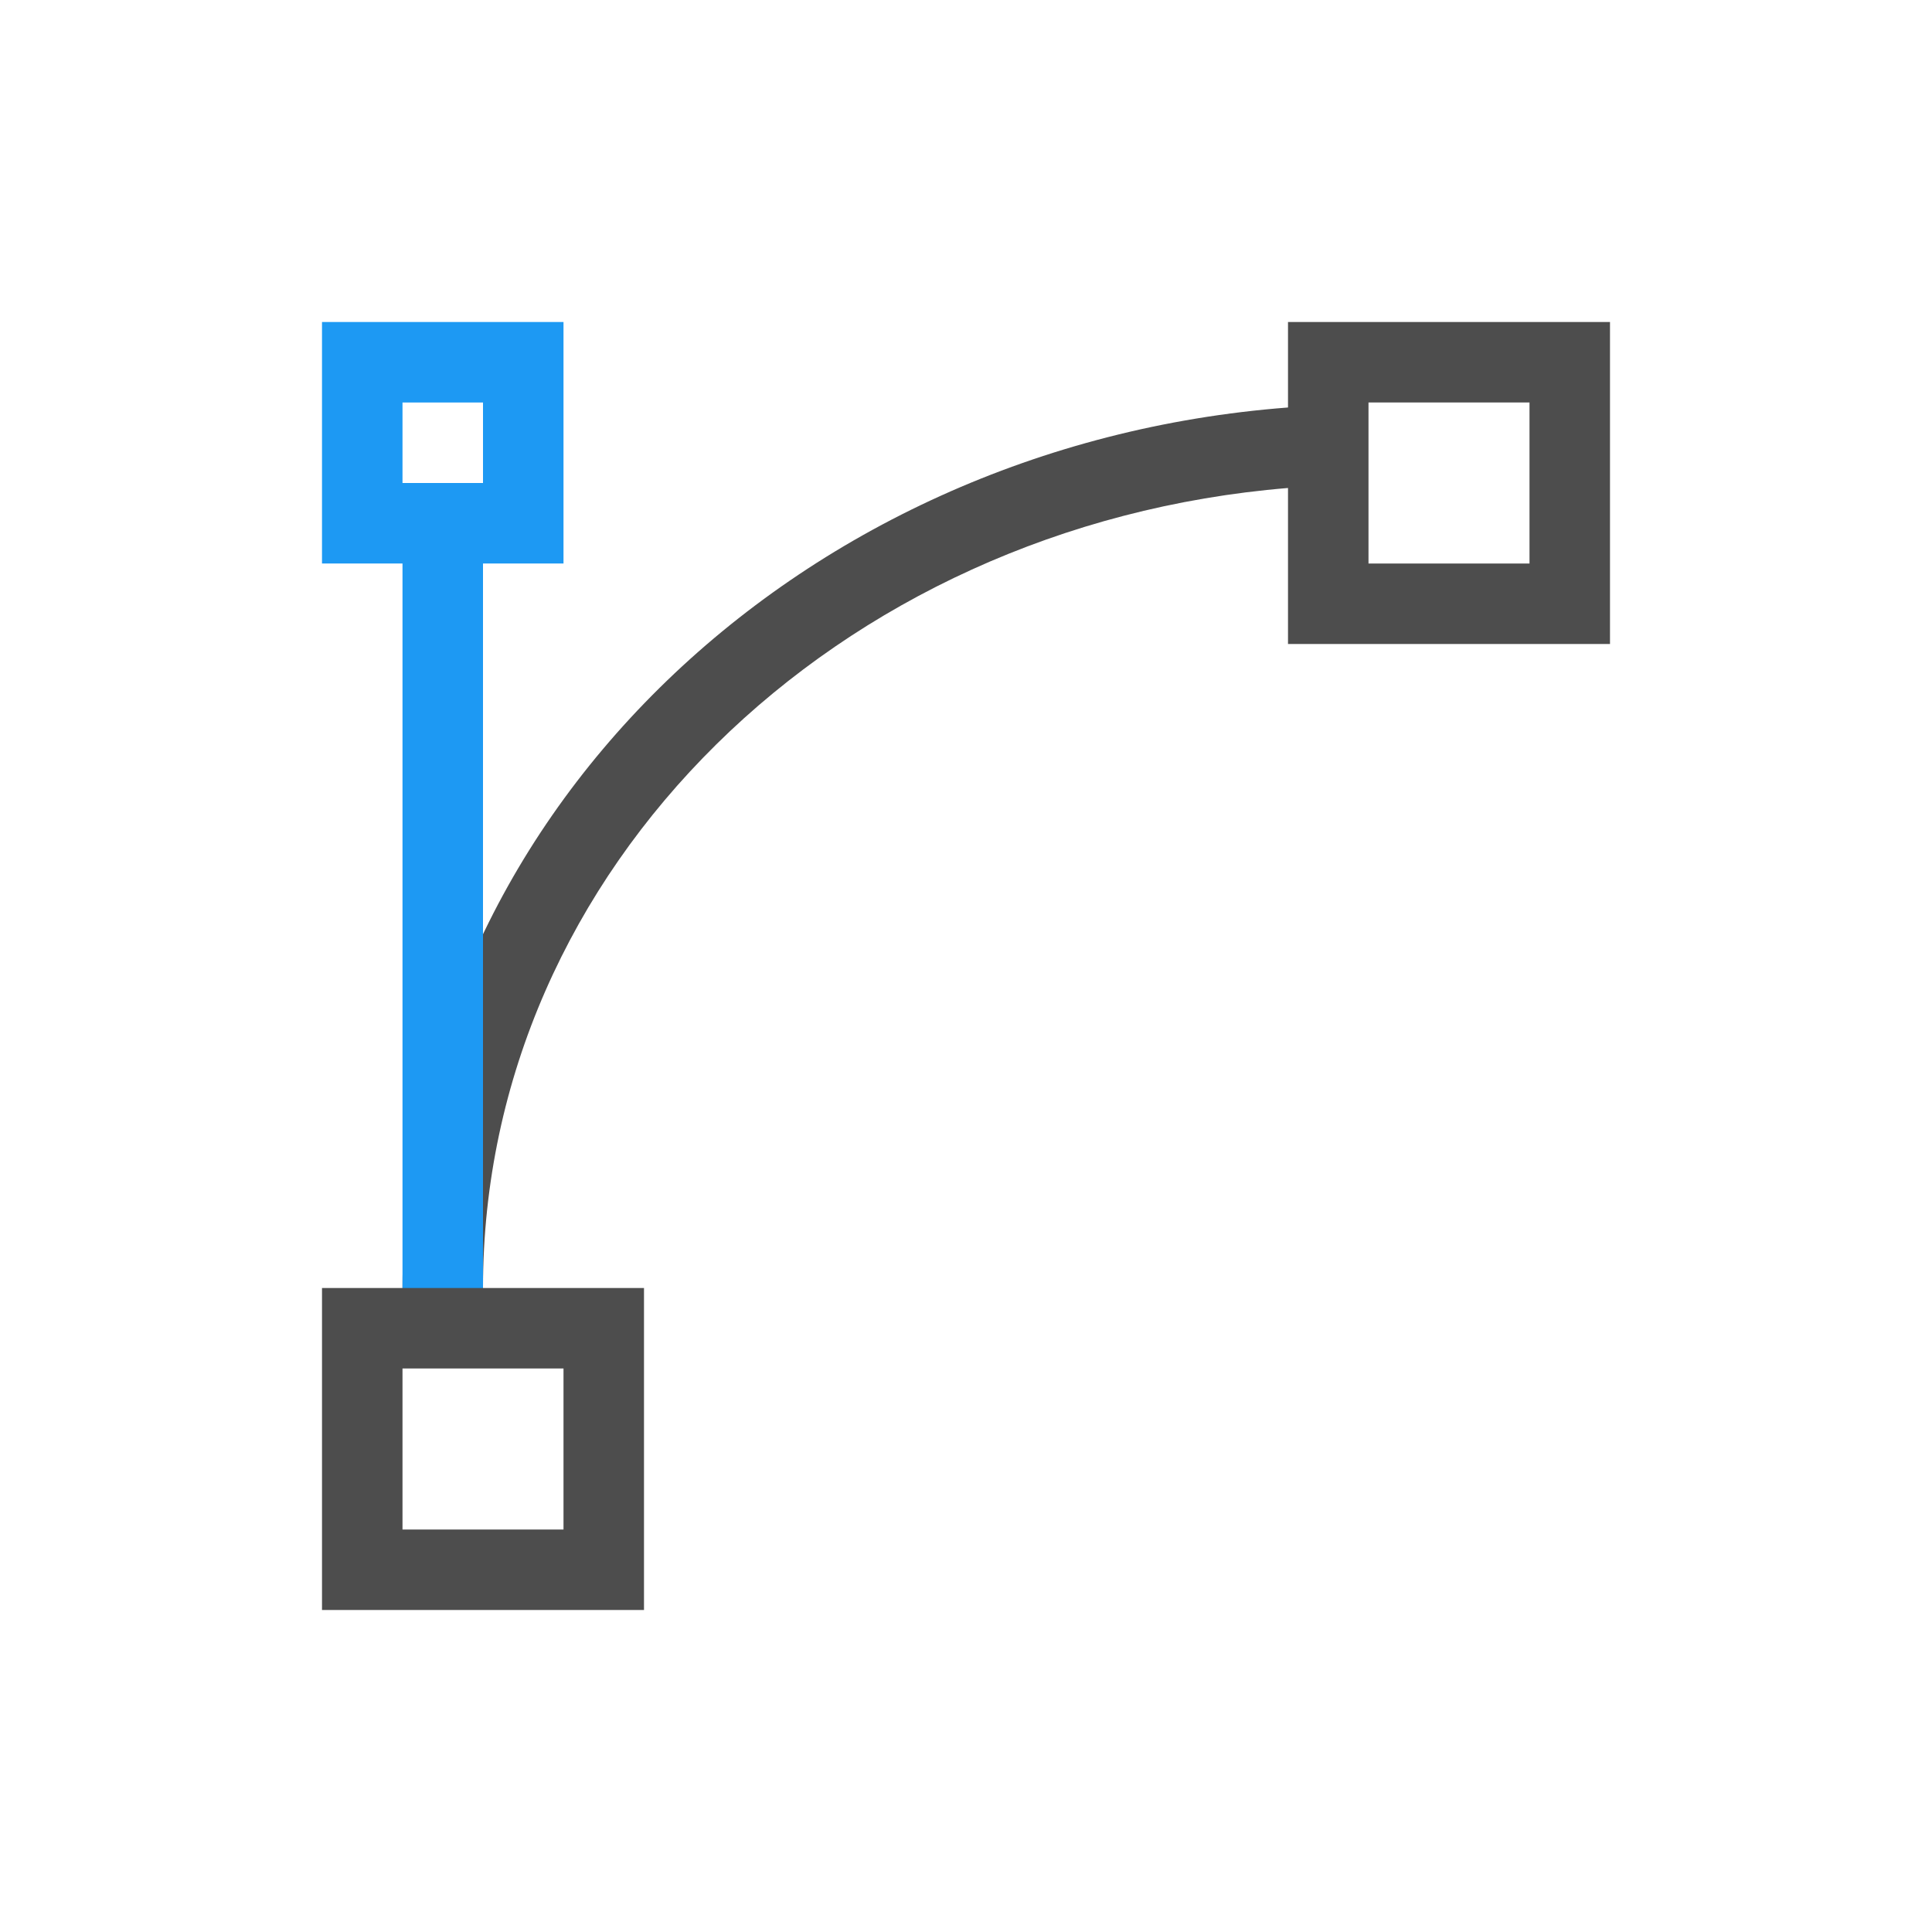 <svg xmlns="http://www.w3.org/2000/svg" viewBox="0 0 24 24">
 <path 
     style="fill:#4d4d4d" 
     d="M 16 4 L 16 5.062 C 9.845 5.533 5 10.237 5 16 L 4 16 L 4 20 L 8 20 L 8 16 L 6 16 C 6 10.784 10.394 6.522 16 6.062 L 16 8 L 20 8 L 20 4 L 16 4 z M 17 5 L 19 5 L 19 7 L 17 7 L 17 6 L 17 5 z M 5 17 L 7 17 L 7 19 L 5 19 L 5 17 z "
     />
 <path 
     style="fill:#1d99f3" 
     d="M 4 4 L 4 7 L 5 7 L 5 16 L 6 16 L 6 7 L 7 7 L 7 4 L 4 4 z M 5 5 L 6 5 L 6 6 L 5 6 L 5 5 z "
     />
 </svg>

